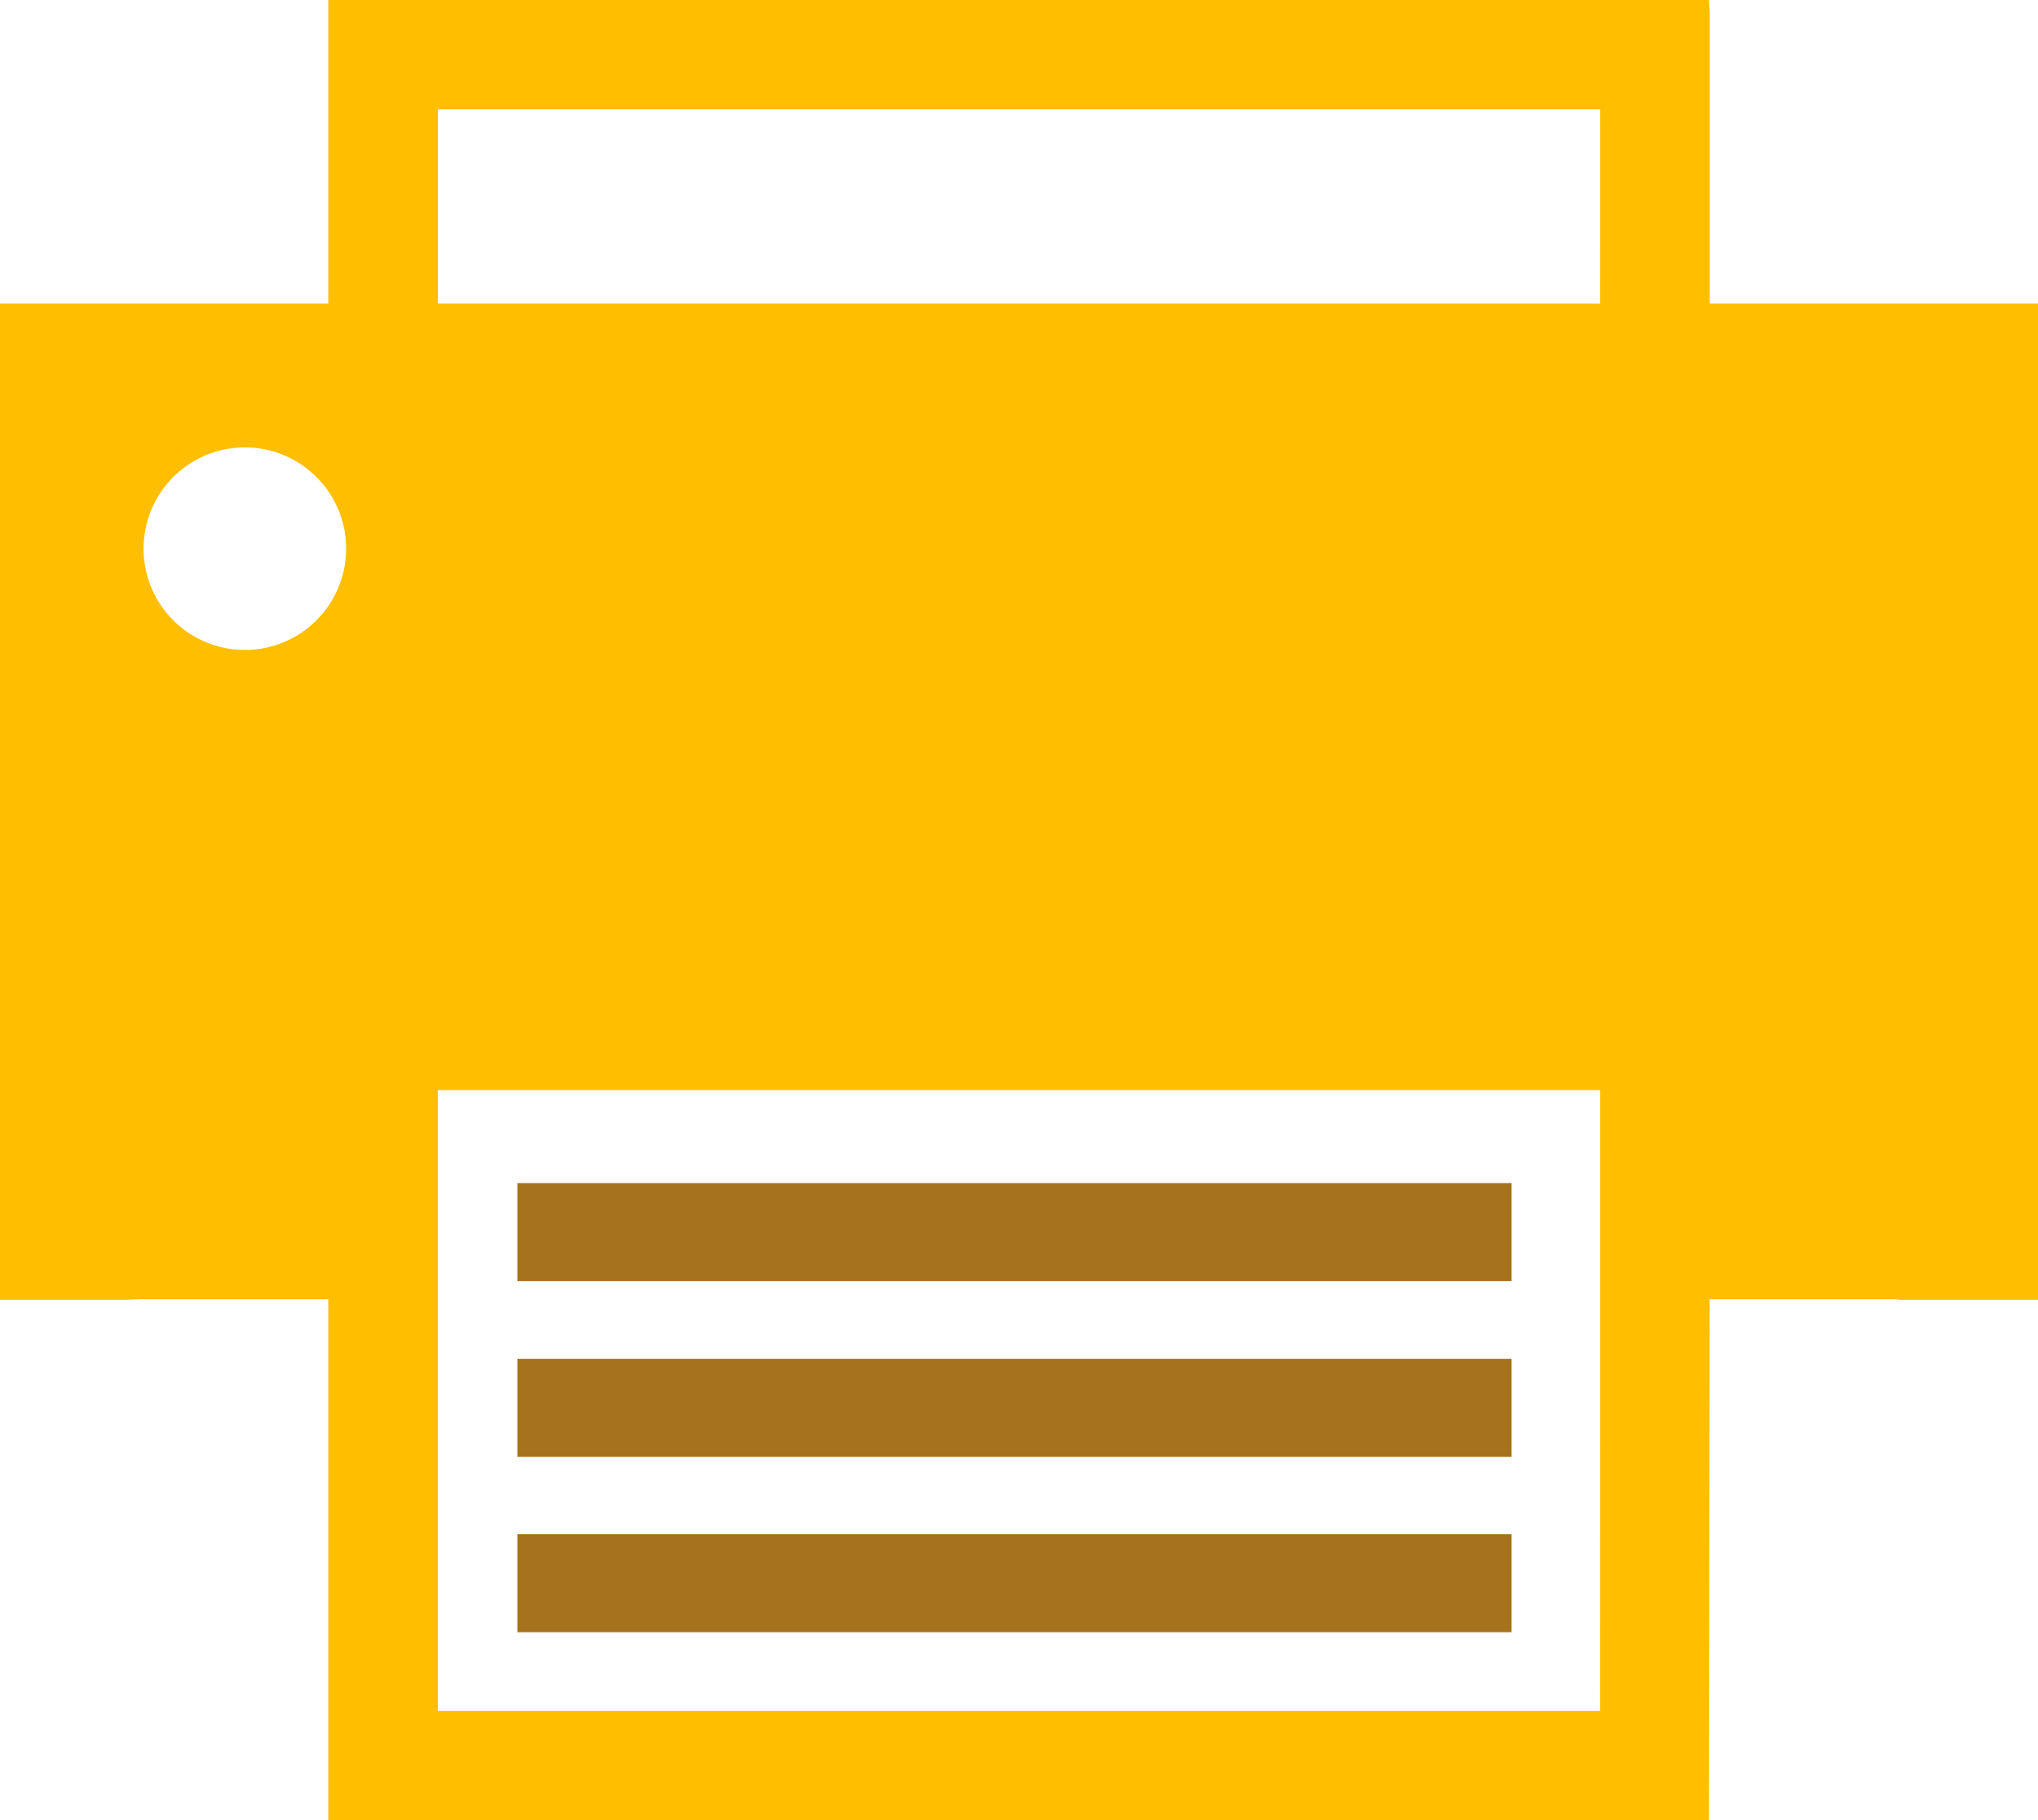 <svg id="FAX" xmlns="http://www.w3.org/2000/svg" width="50.779" height="45.365" viewBox="0 0 50.779 45.365">
  <rect id="Rectangle_10796" data-name="Rectangle 10796" width="24.772" height="2.445" transform="translate(12.891 33.862)" fill="#a6721d"/>
  <rect id="Rectangle_10797" data-name="Rectangle 10797" width="24.772" height="2.445" transform="translate(12.891 29.483)" fill="#a6721d"/>
  <rect id="Rectangle_10798" data-name="Rectangle 10798" width="24.772" height="2.445" transform="translate(12.891 38.231)" fill="#a6721d"/>
  <path id="Path_3382" data-name="Path 3382" d="M324.121,78.851V71.628l-.021-.342H289.7l0,7.565H281.52v24.827h3.16l.342-.014H289.7l0,12.986h34.4l.017-12.986H328.8v.014h3.5V78.851Zm-36.5,8.632a2.524,2.524,0,1,1,2.524-2.524A2.527,2.527,0,0,1,287.625,87.484Zm33.767,26.438H292.427V98.452h28.965Zm0-35.07H292.43v-4.84h28.962Z" transform="translate(-281.52 -71.286)" fill="#ffbe00"/>
</svg>
